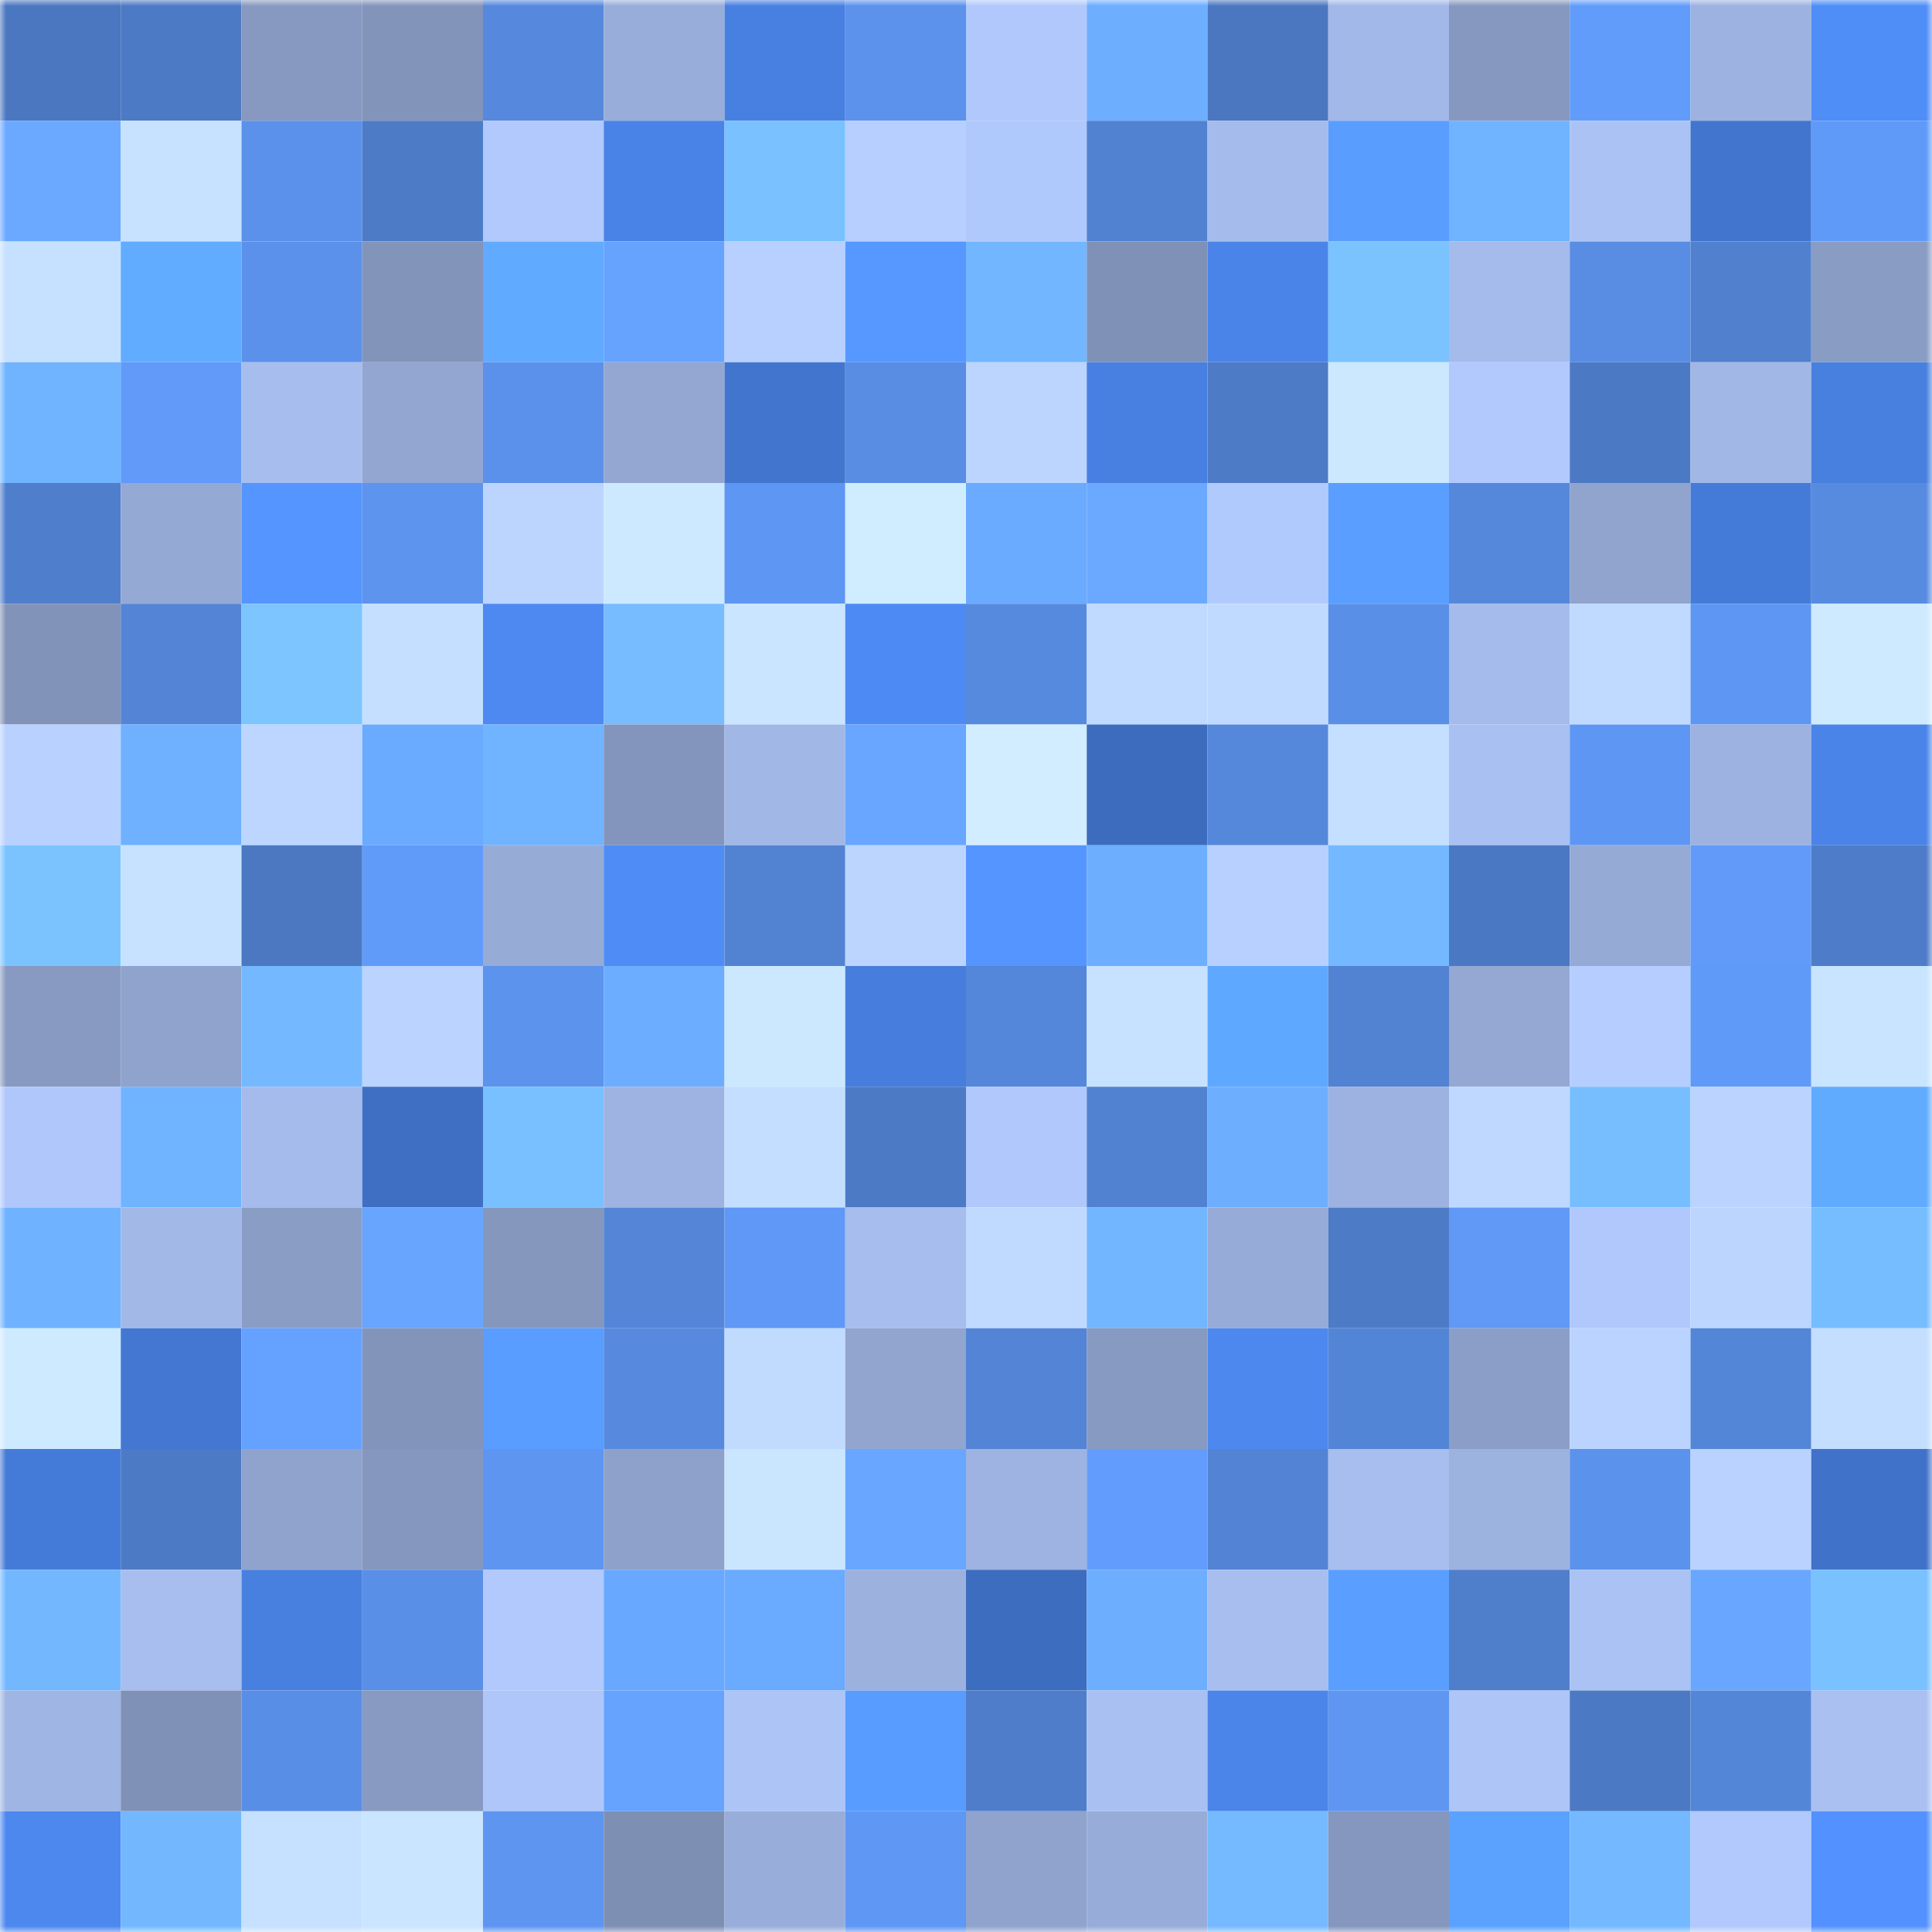 <svg viewBox="0 0 160 160" fill="none" role="img" xmlns="http://www.w3.org/2000/svg" width="240" height="240" name="unstoppabledomains%2Cshuvronill6.wallet"><mask id="202977269" mask-type="alpha" maskUnits="userSpaceOnUse" x="0" y="0" width="160" height="160"><rect width="160" height="160" fill="#FFFFFF"></rect></mask><g mask="url(#202977269)"><rect x="0" y="0" width="10" height="10" fill="#4a77bf"></rect><rect x="10" y="0" width="10" height="10" fill="#4d7ac5"></rect><rect x="20" y="0" width="10" height="10" fill="#8799c0"></rect><rect x="30" y="0" width="10" height="10" fill="#8394bb"></rect><rect x="40" y="0" width="10" height="10" fill="#5689dd"></rect><rect x="50" y="0" width="10" height="10" fill="#98adda"></rect><rect x="60" y="0" width="10" height="10" fill="#4880e2"></rect><rect x="70" y="0" width="10" height="10" fill="#5c92ec"></rect><rect x="80" y="0" width="10" height="10" fill="#b0c8fc"></rect><rect x="90" y="0" width="10" height="10" fill="#6daeff"></rect><rect x="100" y="0" width="10" height="10" fill="#4a77bf"></rect><rect x="110" y="0" width="10" height="10" fill="#a2b8e8"></rect><rect x="120" y="0" width="10" height="10" fill="#8698bf"></rect><rect x="130" y="0" width="10" height="10" fill="#629cfb"></rect><rect x="140" y="0" width="10" height="10" fill="#9db2e0"></rect><rect x="150" y="0" width="10" height="10" fill="#4f8df7"></rect><rect x="0" y="10" width="10" height="10" fill="#6aa9ff"></rect><rect x="10" y="10" width="10" height="10" fill="#c6e2ff"></rect><rect x="20" y="10" width="10" height="10" fill="#5b91eb"></rect><rect x="30" y="10" width="10" height="10" fill="#4d7bc6"></rect><rect x="40" y="10" width="10" height="10" fill="#b1c9fd"></rect><rect x="50" y="10" width="10" height="10" fill="#4a83e7"></rect><rect x="60" y="10" width="10" height="10" fill="#79c1ff"></rect><rect x="70" y="10" width="10" height="10" fill="#b6cfff"></rect><rect x="80" y="10" width="10" height="10" fill="#b0c9fc"></rect><rect x="90" y="10" width="10" height="10" fill="#5182d1"></rect><rect x="100" y="10" width="10" height="10" fill="#a5bbeb"></rect><rect x="110" y="10" width="10" height="10" fill="#599dff"></rect><rect x="120" y="10" width="10" height="10" fill="#70b3ff"></rect><rect x="130" y="10" width="10" height="10" fill="#abc2f4"></rect><rect x="140" y="10" width="10" height="10" fill="#4275cd"></rect><rect x="150" y="10" width="10" height="10" fill="#609af8"></rect><rect x="0" y="20" width="10" height="10" fill="#c5e1ff"></rect><rect x="10" y="20" width="10" height="10" fill="#61acff"></rect><rect x="20" y="20" width="10" height="10" fill="#5b91eb"></rect><rect x="30" y="20" width="10" height="10" fill="#8394bb"></rect><rect x="40" y="20" width="10" height="10" fill="#60aaff"></rect><rect x="50" y="20" width="10" height="10" fill="#66a3ff"></rect><rect x="60" y="20" width="10" height="10" fill="#b7d0ff"></rect><rect x="70" y="20" width="10" height="10" fill="#5698ff"></rect><rect x="80" y="20" width="10" height="10" fill="#72b6ff"></rect><rect x="90" y="20" width="10" height="10" fill="#7f91b6"></rect><rect x="100" y="20" width="10" height="10" fill="#4a84e8"></rect><rect x="110" y="20" width="10" height="10" fill="#7ac3ff"></rect><rect x="120" y="20" width="10" height="10" fill="#a4bbeb"></rect><rect x="130" y="20" width="10" height="10" fill="#588de3"></rect><rect x="140" y="20" width="10" height="10" fill="#5080ce"></rect><rect x="150" y="20" width="10" height="10" fill="#899cc4"></rect><rect x="0" y="30" width="10" height="10" fill="#70b3ff"></rect><rect x="10" y="30" width="10" height="10" fill="#619af9"></rect><rect x="20" y="30" width="10" height="10" fill="#a7bdee"></rect><rect x="30" y="30" width="10" height="10" fill="#92a6d1"></rect><rect x="40" y="30" width="10" height="10" fill="#5b91ea"></rect><rect x="50" y="30" width="10" height="10" fill="#93a7d2"></rect><rect x="60" y="30" width="10" height="10" fill="#4275ce"></rect><rect x="70" y="30" width="10" height="10" fill="#598de4"></rect><rect x="80" y="30" width="10" height="10" fill="#bcd5ff"></rect><rect x="90" y="30" width="10" height="10" fill="#4880e1"></rect><rect x="100" y="30" width="10" height="10" fill="#4d7bc6"></rect><rect x="110" y="30" width="10" height="10" fill="#cce8ff"></rect><rect x="120" y="30" width="10" height="10" fill="#b1c9fd"></rect><rect x="130" y="30" width="10" height="10" fill="#4c79c3"></rect><rect x="140" y="30" width="10" height="10" fill="#a1b7e6"></rect><rect x="150" y="30" width="10" height="10" fill="#4880e0"></rect><rect x="0" y="40" width="10" height="10" fill="#4f7fcc"></rect><rect x="10" y="40" width="10" height="10" fill="#94a9d4"></rect><rect x="20" y="40" width="10" height="10" fill="#5495ff"></rect><rect x="30" y="40" width="10" height="10" fill="#5c94ee"></rect><rect x="40" y="40" width="10" height="10" fill="#bbd5ff"></rect><rect x="50" y="40" width="10" height="10" fill="#cde9ff"></rect><rect x="60" y="40" width="10" height="10" fill="#5e96f3"></rect><rect x="70" y="40" width="10" height="10" fill="#d0edff"></rect><rect x="80" y="40" width="10" height="10" fill="#6aaaff"></rect><rect x="90" y="40" width="10" height="10" fill="#6aa9ff"></rect><rect x="100" y="40" width="10" height="10" fill="#b1cafd"></rect><rect x="110" y="40" width="10" height="10" fill="#5a9fff"></rect><rect x="120" y="40" width="10" height="10" fill="#5588db"></rect><rect x="130" y="40" width="10" height="10" fill="#90a4ce"></rect><rect x="140" y="40" width="10" height="10" fill="#457bd8"></rect><rect x="150" y="40" width="10" height="10" fill="#578be0"></rect><rect x="0" y="50" width="10" height="10" fill="#8293b9"></rect><rect x="10" y="50" width="10" height="10" fill="#5384d5"></rect><rect x="20" y="50" width="10" height="10" fill="#7cc5ff"></rect><rect x="30" y="50" width="10" height="10" fill="#c4dfff"></rect><rect x="40" y="50" width="10" height="10" fill="#4e89f1"></rect><rect x="50" y="50" width="10" height="10" fill="#76bcff"></rect><rect x="60" y="50" width="10" height="10" fill="#c9e5ff"></rect><rect x="70" y="50" width="10" height="10" fill="#4e8af3"></rect><rect x="80" y="50" width="10" height="10" fill="#568ade"></rect><rect x="90" y="50" width="10" height="10" fill="#bfd9ff"></rect><rect x="100" y="50" width="10" height="10" fill="#c0daff"></rect><rect x="110" y="50" width="10" height="10" fill="#598fe6"></rect><rect x="120" y="50" width="10" height="10" fill="#a5bbec"></rect><rect x="130" y="50" width="10" height="10" fill="#c0daff"></rect><rect x="140" y="50" width="10" height="10" fill="#5e96f3"></rect><rect x="150" y="50" width="10" height="10" fill="#ceeaff"></rect><rect x="0" y="60" width="10" height="10" fill="#b8d1ff"></rect><rect x="10" y="60" width="10" height="10" fill="#6fb1ff"></rect><rect x="20" y="60" width="10" height="10" fill="#bcd6ff"></rect><rect x="30" y="60" width="10" height="10" fill="#6aaaff"></rect><rect x="40" y="60" width="10" height="10" fill="#70b3ff"></rect><rect x="50" y="60" width="10" height="10" fill="#8395bc"></rect><rect x="60" y="60" width="10" height="10" fill="#a1b7e6"></rect><rect x="70" y="60" width="10" height="10" fill="#68a6ff"></rect><rect x="80" y="60" width="10" height="10" fill="#d1edff"></rect><rect x="90" y="60" width="10" height="10" fill="#3d6cbe"></rect><rect x="100" y="60" width="10" height="10" fill="#5588db"></rect><rect x="110" y="60" width="10" height="10" fill="#c4dfff"></rect><rect x="120" y="60" width="10" height="10" fill="#a9c0f2"></rect><rect x="130" y="60" width="10" height="10" fill="#5e97f3"></rect><rect x="140" y="60" width="10" height="10" fill="#9db2e0"></rect><rect x="150" y="60" width="10" height="10" fill="#4a84e8"></rect><rect x="0" y="70" width="10" height="10" fill="#7ac3ff"></rect><rect x="10" y="70" width="10" height="10" fill="#c6e2ff"></rect><rect x="20" y="70" width="10" height="10" fill="#4b78c1"></rect><rect x="30" y="70" width="10" height="10" fill="#619bfa"></rect><rect x="40" y="70" width="10" height="10" fill="#97abd7"></rect><rect x="50" y="70" width="10" height="10" fill="#4f8cf6"></rect><rect x="60" y="70" width="10" height="10" fill="#5283d3"></rect><rect x="70" y="70" width="10" height="10" fill="#bbd5ff"></rect><rect x="80" y="70" width="10" height="10" fill="#5495ff"></rect><rect x="90" y="70" width="10" height="10" fill="#6daeff"></rect><rect x="100" y="70" width="10" height="10" fill="#b7d0ff"></rect><rect x="110" y="70" width="10" height="10" fill="#74b9ff"></rect><rect x="120" y="70" width="10" height="10" fill="#4b78c2"></rect><rect x="130" y="70" width="10" height="10" fill="#96aad6"></rect><rect x="140" y="70" width="10" height="10" fill="#619af9"></rect><rect x="150" y="70" width="10" height="10" fill="#4e7cc8"></rect><rect x="0" y="80" width="10" height="10" fill="#889ac2"></rect><rect x="10" y="80" width="10" height="10" fill="#8fa3cc"></rect><rect x="20" y="80" width="10" height="10" fill="#74b8ff"></rect><rect x="30" y="80" width="10" height="10" fill="#bad3ff"></rect><rect x="40" y="80" width="10" height="10" fill="#5c93ed"></rect><rect x="50" y="80" width="10" height="10" fill="#6cadff"></rect><rect x="60" y="80" width="10" height="10" fill="#cce8ff"></rect><rect x="70" y="80" width="10" height="10" fill="#477ddc"></rect><rect x="80" y="80" width="10" height="10" fill="#5487d9"></rect><rect x="90" y="80" width="10" height="10" fill="#c6e2ff"></rect><rect x="100" y="80" width="10" height="10" fill="#5fa8ff"></rect><rect x="110" y="80" width="10" height="10" fill="#5282d2"></rect><rect x="120" y="80" width="10" height="10" fill="#94a8d3"></rect><rect x="130" y="80" width="10" height="10" fill="#b5ceff"></rect><rect x="140" y="80" width="10" height="10" fill="#609af8"></rect><rect x="150" y="80" width="10" height="10" fill="#c8e4ff"></rect><rect x="0" y="90" width="10" height="10" fill="#afc7fb"></rect><rect x="10" y="90" width="10" height="10" fill="#70b3ff"></rect><rect x="20" y="90" width="10" height="10" fill="#a5bbec"></rect><rect x="30" y="90" width="10" height="10" fill="#3f6fc3"></rect><rect x="40" y="90" width="10" height="10" fill="#78c0ff"></rect><rect x="50" y="90" width="10" height="10" fill="#9eb3e1"></rect><rect x="60" y="90" width="10" height="10" fill="#c3deff"></rect><rect x="70" y="90" width="10" height="10" fill="#4c7ac4"></rect><rect x="80" y="90" width="10" height="10" fill="#b0c8fb"></rect><rect x="90" y="90" width="10" height="10" fill="#5182d1"></rect><rect x="100" y="90" width="10" height="10" fill="#6daeff"></rect><rect x="110" y="90" width="10" height="10" fill="#9db2e0"></rect><rect x="120" y="90" width="10" height="10" fill="#bed8ff"></rect><rect x="130" y="90" width="10" height="10" fill="#77beff"></rect><rect x="140" y="90" width="10" height="10" fill="#bad4ff"></rect><rect x="150" y="90" width="10" height="10" fill="#61abff"></rect><rect x="0" y="100" width="10" height="10" fill="#6fb2ff"></rect><rect x="10" y="100" width="10" height="10" fill="#a2b8e7"></rect><rect x="20" y="100" width="10" height="10" fill="#8a9dc5"></rect><rect x="30" y="100" width="10" height="10" fill="#67a5ff"></rect><rect x="40" y="100" width="10" height="10" fill="#8597bd"></rect><rect x="50" y="100" width="10" height="10" fill="#5485d7"></rect><rect x="60" y="100" width="10" height="10" fill="#5f98f6"></rect><rect x="70" y="100" width="10" height="10" fill="#a6bded"></rect><rect x="80" y="100" width="10" height="10" fill="#c0daff"></rect><rect x="90" y="100" width="10" height="10" fill="#72b6ff"></rect><rect x="100" y="100" width="10" height="10" fill="#96abd7"></rect><rect x="110" y="100" width="10" height="10" fill="#4d7bc6"></rect><rect x="120" y="100" width="10" height="10" fill="#6099f6"></rect><rect x="130" y="100" width="10" height="10" fill="#b0c8fc"></rect><rect x="140" y="100" width="10" height="10" fill="#bcd5ff"></rect><rect x="150" y="100" width="10" height="10" fill="#76bdff"></rect><rect x="0" y="110" width="10" height="10" fill="#ceeaff"></rect><rect x="10" y="110" width="10" height="10" fill="#4377d2"></rect><rect x="20" y="110" width="10" height="10" fill="#65a1ff"></rect><rect x="30" y="110" width="10" height="10" fill="#8394bb"></rect><rect x="40" y="110" width="10" height="10" fill="#589dff"></rect><rect x="50" y="110" width="10" height="10" fill="#578adf"></rect><rect x="60" y="110" width="10" height="10" fill="#c1dbff"></rect><rect x="70" y="110" width="10" height="10" fill="#91a5cf"></rect><rect x="80" y="110" width="10" height="10" fill="#5384d6"></rect><rect x="90" y="110" width="10" height="10" fill="#879ac1"></rect><rect x="100" y="110" width="10" height="10" fill="#4d88ef"></rect><rect x="110" y="110" width="10" height="10" fill="#5385d6"></rect><rect x="120" y="110" width="10" height="10" fill="#8b9ec7"></rect><rect x="130" y="110" width="10" height="10" fill="#bbd4ff"></rect><rect x="140" y="110" width="10" height="10" fill="#5486d8"></rect><rect x="150" y="110" width="10" height="10" fill="#c3deff"></rect><rect x="0" y="120" width="10" height="10" fill="#457bd8"></rect><rect x="10" y="120" width="10" height="10" fill="#4d7ac5"></rect><rect x="20" y="120" width="10" height="10" fill="#90a3cd"></rect><rect x="30" y="120" width="10" height="10" fill="#8597be"></rect><rect x="40" y="120" width="10" height="10" fill="#5e95f1"></rect><rect x="50" y="120" width="10" height="10" fill="#8ea1cb"></rect><rect x="60" y="120" width="10" height="10" fill="#cae6ff"></rect><rect x="70" y="120" width="10" height="10" fill="#68a6ff"></rect><rect x="80" y="120" width="10" height="10" fill="#9eb3e1"></rect><rect x="90" y="120" width="10" height="10" fill="#629dfd"></rect><rect x="100" y="120" width="10" height="10" fill="#5283d4"></rect><rect x="110" y="120" width="10" height="10" fill="#a8beef"></rect><rect x="120" y="120" width="10" height="10" fill="#9cb2df"></rect><rect x="130" y="120" width="10" height="10" fill="#5b92eb"></rect><rect x="140" y="120" width="10" height="10" fill="#b9d2ff"></rect><rect x="150" y="120" width="10" height="10" fill="#4172c9"></rect><rect x="0" y="130" width="10" height="10" fill="#73b8ff"></rect><rect x="10" y="130" width="10" height="10" fill="#a7beee"></rect><rect x="20" y="130" width="10" height="10" fill="#4880e0"></rect><rect x="30" y="130" width="10" height="10" fill="#598fe6"></rect><rect x="40" y="130" width="10" height="10" fill="#b1c9fd"></rect><rect x="50" y="130" width="10" height="10" fill="#69a8ff"></rect><rect x="60" y="130" width="10" height="10" fill="#6aaaff"></rect><rect x="70" y="130" width="10" height="10" fill="#9cb1de"></rect><rect x="80" y="130" width="10" height="10" fill="#3d6dbf"></rect><rect x="90" y="130" width="10" height="10" fill="#6daeff"></rect><rect x="100" y="130" width="10" height="10" fill="#a7beef"></rect><rect x="110" y="130" width="10" height="10" fill="#5a9fff"></rect><rect x="120" y="130" width="10" height="10" fill="#4f7ecb"></rect><rect x="130" y="130" width="10" height="10" fill="#abc2f4"></rect><rect x="140" y="130" width="10" height="10" fill="#68a6ff"></rect><rect x="150" y="130" width="10" height="10" fill="#79c1ff"></rect><rect x="0" y="140" width="10" height="10" fill="#9fb5e3"></rect><rect x="10" y="140" width="10" height="10" fill="#7f91b6"></rect><rect x="20" y="140" width="10" height="10" fill="#598ee6"></rect><rect x="30" y="140" width="10" height="10" fill="#889ac2"></rect><rect x="40" y="140" width="10" height="10" fill="#aec6f9"></rect><rect x="50" y="140" width="10" height="10" fill="#66a3ff"></rect><rect x="60" y="140" width="10" height="10" fill="#adc4f7"></rect><rect x="70" y="140" width="10" height="10" fill="#589cff"></rect><rect x="80" y="140" width="10" height="10" fill="#4f7dca"></rect><rect x="90" y="140" width="10" height="10" fill="#a9c1f2"></rect><rect x="100" y="140" width="10" height="10" fill="#4b85ea"></rect><rect x="110" y="140" width="10" height="10" fill="#5e96f2"></rect><rect x="120" y="140" width="10" height="10" fill="#adc5f7"></rect><rect x="130" y="140" width="10" height="10" fill="#4c79c3"></rect><rect x="140" y="140" width="10" height="10" fill="#5486d8"></rect><rect x="150" y="140" width="10" height="10" fill="#a9c0f1"></rect><rect x="0" y="150" width="10" height="10" fill="#4d88ef"></rect><rect x="10" y="150" width="10" height="10" fill="#73b8ff"></rect><rect x="20" y="150" width="10" height="10" fill="#c6e1ff"></rect><rect x="30" y="150" width="10" height="10" fill="#cae5ff"></rect><rect x="40" y="150" width="10" height="10" fill="#5d95f0"></rect><rect x="50" y="150" width="10" height="10" fill="#7e8fb4"></rect><rect x="60" y="150" width="10" height="10" fill="#98add9"></rect><rect x="70" y="150" width="10" height="10" fill="#5f97f4"></rect><rect x="80" y="150" width="10" height="10" fill="#8fa3cc"></rect><rect x="90" y="150" width="10" height="10" fill="#97acd8"></rect><rect x="100" y="150" width="10" height="10" fill="#75baff"></rect><rect x="110" y="150" width="10" height="10" fill="#8597be"></rect><rect x="120" y="150" width="10" height="10" fill="#5ba2ff"></rect><rect x="130" y="150" width="10" height="10" fill="#74b9ff"></rect><rect x="140" y="150" width="10" height="10" fill="#b1c9fc"></rect><rect x="150" y="150" width="10" height="10" fill="#5291ff"></rect></g></svg>